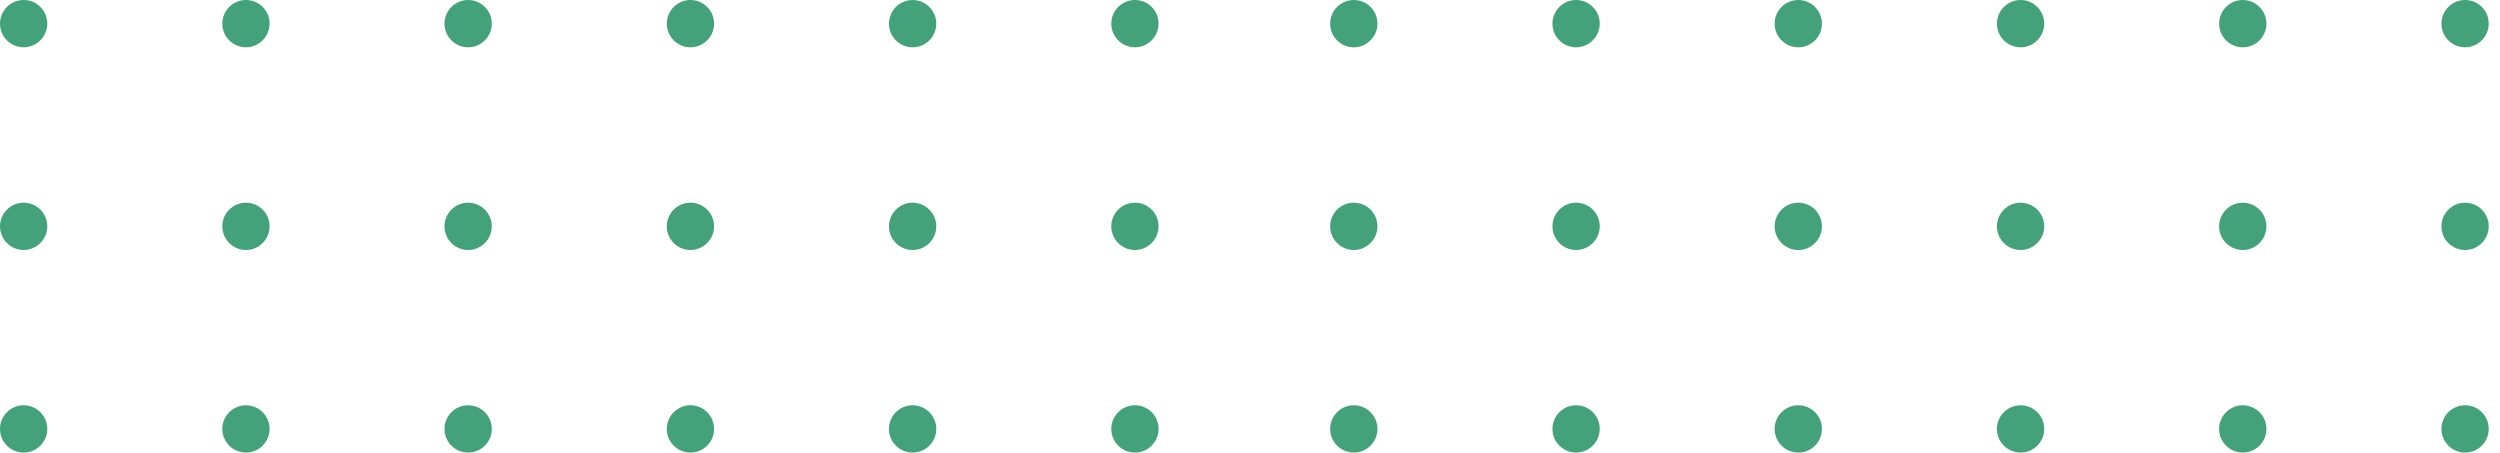 <?xml version="1.0" encoding="UTF-8"?> <svg xmlns="http://www.w3.org/2000/svg" width="204" height="37" viewBox="0 0 204 37" fill="none"><path d="M1.93 3.86C0.87 3.86 0 3 0 1.93C0 0.87 0.86 0 1.93 0C3 0 3.86 0.86 3.86 1.93C3.86 2.99 2.99 3.86 1.93 3.86Z" fill="#43A27A"></path><path d="M20.07 3.86C19.01 3.86 18.14 3 18.14 1.93C18.14 0.87 19 0 20.07 0C21.13 0 22 0.86 22 1.93C21.99 2.99 21.13 3.86 20.07 3.86Z" fill="#43A27A"></path><path d="M38.2 3.86C37.14 3.86 36.27 3 36.27 1.93C36.27 0.87 37.13 0 38.2 0C39.26 0 40.13 0.86 40.13 1.93C40.13 2.99 39.27 3.86 38.2 3.86Z" fill="#43A27A"></path><path d="M56.34 3.86C55.28 3.86 54.41 3 54.41 1.93C54.41 0.87 55.27 0 56.34 0C57.4 0 58.27 0.86 58.27 1.93C58.27 2.99 57.4 3.86 56.34 3.86Z" fill="#43A27A"></path><path d="M74.47 3.86C73.41 3.86 72.54 3 72.54 1.93C72.54 0.87 73.4 0 74.47 0C75.53 0 76.4 0.86 76.4 1.93C76.4 2.99 75.54 3.86 74.47 3.86Z" fill="#43A27A"></path><path d="M92.61 3.86C91.55 3.86 90.68 3 90.68 1.93C90.68 0.87 91.54 0 92.61 0C93.68 0 94.54 0.86 94.54 1.93C94.54 2.99 93.67 3.86 92.61 3.86Z" fill="#43A27A"></path><path d="M1.93 20.4C0.87 20.4 0 19.54 0 18.47C0 17.41 0.86 16.54 1.93 16.54C3 16.54 3.86 17.4 3.86 18.47C3.86 19.53 2.99 20.4 1.93 20.4Z" fill="#43A27A"></path><path d="M20.07 20.4C19.01 20.4 18.14 19.54 18.14 18.47C18.14 17.41 19 16.54 20.07 16.54C21.13 16.54 22 17.4 22 18.47C21.99 19.53 21.13 20.4 20.07 20.4Z" fill="#43A27A"></path><path d="M38.2 20.4C37.14 20.4 36.27 19.54 36.27 18.47C36.27 17.41 37.13 16.54 38.2 16.54C39.26 16.54 40.13 17.4 40.13 18.47C40.13 19.53 39.27 20.4 38.2 20.4Z" fill="#43A27A"></path><path d="M56.34 20.4C55.28 20.4 54.41 19.54 54.41 18.47C54.41 17.41 55.27 16.54 56.34 16.54C57.4 16.54 58.27 17.4 58.27 18.47C58.27 19.53 57.4 20.4 56.34 20.4Z" fill="#43A27A"></path><path d="M74.47 20.4C73.41 20.4 72.54 19.54 72.54 18.47C72.54 17.41 73.4 16.54 74.47 16.54C75.53 16.54 76.4 17.4 76.4 18.47C76.4 19.53 75.54 20.4 74.47 20.4Z" fill="#43A27A"></path><path d="M92.61 20.4C91.55 20.4 90.68 19.54 90.68 18.47C90.68 17.41 91.54 16.54 92.61 16.54C93.68 16.54 94.54 17.4 94.54 18.47C94.54 19.53 93.67 20.4 92.61 20.4Z" fill="#43A27A"></path><path d="M1.93 36.93C0.87 36.93 0 36.07 0 35C0 33.94 0.86 33.07 1.93 33.07C3 33.07 3.86 33.93 3.86 35C3.86 36.07 2.99 36.93 1.93 36.93Z" fill="#43A27A"></path><path d="M20.07 36.93C19.01 36.93 18.14 36.07 18.14 35C18.14 33.94 19 33.07 20.07 33.07C21.13 33.07 22 33.93 22 35C21.99 36.07 21.13 36.93 20.07 36.93Z" fill="#43A27A"></path><path d="M38.2 36.93C37.14 36.93 36.27 36.07 36.27 35C36.27 33.94 37.13 33.07 38.2 33.07C39.26 33.07 40.13 33.93 40.13 35C40.13 36.07 39.27 36.93 38.2 36.93Z" fill="#43A27A"></path><path d="M56.34 36.93C55.28 36.93 54.41 36.07 54.41 35C54.41 33.94 55.27 33.07 56.34 33.07C57.4 33.07 58.27 33.93 58.27 35C58.27 36.07 57.4 36.93 56.34 36.93Z" fill="#43A27A"></path><path d="M74.47 36.93C73.41 36.93 72.54 36.07 72.54 35C72.54 33.94 73.4 33.07 74.47 33.07C75.53 33.07 76.4 33.93 76.4 35C76.4 36.07 75.54 36.93 74.47 36.93Z" fill="#43A27A"></path><path d="M92.61 36.93C91.55 36.93 90.68 36.07 90.68 35C90.68 33.94 91.54 33.07 92.61 33.07C93.68 33.07 94.54 33.93 94.54 35C94.54 36.07 93.67 36.93 92.61 36.93Z" fill="#43A27A"></path><path d="M110.47 3.86C109.41 3.86 108.54 3 108.54 1.93C108.54 0.87 109.4 0 110.47 0C111.54 0 112.4 0.86 112.4 1.93C112.4 2.99 111.53 3.86 110.47 3.86Z" fill="#43A27A"></path><path d="M128.61 3.86C127.55 3.86 126.68 3 126.68 1.93C126.68 0.87 127.54 0 128.61 0C129.67 0 130.54 0.86 130.54 1.93C130.53 2.99 129.67 3.86 128.61 3.86Z" fill="#43A27A"></path><path d="M146.74 3.86C145.68 3.86 144.81 3 144.81 1.93C144.81 0.87 145.67 0 146.74 0C147.8 0 148.67 0.86 148.67 1.93C148.67 2.99 147.81 3.86 146.74 3.86Z" fill="#43A27A"></path><path d="M164.88 3.86C163.82 3.86 162.95 3 162.95 1.93C162.95 0.87 163.81 0 164.88 0C165.94 0 166.81 0.86 166.81 1.93C166.81 2.99 165.94 3.86 164.88 3.86Z" fill="#43A27A"></path><path d="M183.01 3.86C181.95 3.86 181.08 3 181.08 1.93C181.08 0.87 181.94 0 183.01 0C184.07 0 184.94 0.86 184.94 1.93C184.94 2.99 184.08 3.86 183.01 3.86Z" fill="#43A27A"></path><path d="M201.15 3.86C200.09 3.86 199.22 3 199.22 1.93C199.22 0.87 200.08 0 201.15 0C202.22 0 203.08 0.86 203.08 1.93C203.08 2.99 202.21 3.86 201.15 3.86Z" fill="#43A27A"></path><path d="M110.47 20.4C109.41 20.4 108.54 19.54 108.54 18.47C108.54 17.41 109.4 16.54 110.47 16.54C111.54 16.54 112.4 17.4 112.4 18.47C112.4 19.53 111.53 20.4 110.47 20.4Z" fill="#43A27A"></path><path d="M128.61 20.4C127.55 20.4 126.68 19.54 126.68 18.47C126.68 17.41 127.54 16.54 128.61 16.54C129.67 16.54 130.54 17.4 130.54 18.47C130.53 19.53 129.67 20.4 128.61 20.4Z" fill="#43A27A"></path><path d="M146.74 20.4C145.68 20.4 144.81 19.54 144.81 18.47C144.81 17.41 145.67 16.54 146.74 16.54C147.8 16.54 148.67 17.4 148.67 18.47C148.67 19.53 147.81 20.4 146.74 20.4Z" fill="#43A27A"></path><path d="M164.88 20.4C163.82 20.4 162.95 19.54 162.95 18.47C162.95 17.41 163.81 16.54 164.88 16.54C165.94 16.54 166.81 17.4 166.81 18.47C166.81 19.53 165.94 20.4 164.88 20.4Z" fill="#43A27A"></path><path d="M183.01 20.4C181.95 20.4 181.08 19.54 181.08 18.47C181.08 17.41 181.94 16.54 183.01 16.54C184.07 16.54 184.94 17.4 184.94 18.47C184.94 19.53 184.08 20.4 183.01 20.4Z" fill="#43A27A"></path><path d="M201.15 20.4C200.09 20.4 199.22 19.54 199.22 18.47C199.22 17.41 200.08 16.54 201.15 16.54C202.22 16.54 203.08 17.4 203.08 18.47C203.08 19.53 202.21 20.4 201.15 20.4Z" fill="#43A27A"></path><path d="M110.47 36.93C109.41 36.93 108.54 36.07 108.54 35C108.54 33.94 109.4 33.07 110.47 33.07C111.54 33.07 112.4 33.93 112.4 35C112.4 36.07 111.53 36.93 110.47 36.93Z" fill="#43A27A"></path><path d="M128.61 36.93C127.55 36.93 126.68 36.07 126.68 35C126.68 33.94 127.54 33.07 128.61 33.07C129.67 33.07 130.54 33.93 130.54 35C130.53 36.07 129.67 36.93 128.61 36.93Z" fill="#43A27A"></path><path d="M146.74 36.93C145.68 36.93 144.81 36.07 144.81 35C144.81 33.94 145.67 33.07 146.74 33.07C147.8 33.07 148.67 33.93 148.67 35C148.67 36.07 147.81 36.93 146.74 36.93Z" fill="#43A27A"></path><path d="M164.88 36.93C163.82 36.93 162.95 36.07 162.95 35C162.95 33.94 163.81 33.07 164.88 33.07C165.94 33.07 166.81 33.93 166.81 35C166.81 36.07 165.94 36.93 164.88 36.93Z" fill="#43A27A"></path><path d="M183.01 36.93C181.95 36.93 181.08 36.07 181.08 35C181.08 33.94 181.94 33.07 183.01 33.07C184.07 33.07 184.94 33.93 184.94 35C184.94 36.07 184.08 36.93 183.01 36.93Z" fill="#43A27A"></path><path d="M201.15 36.93C200.09 36.93 199.22 36.07 199.22 35C199.22 33.94 200.08 33.07 201.15 33.07C202.22 33.07 203.08 33.93 203.08 35C203.08 36.07 202.21 36.93 201.15 36.93Z" fill="#43A27A"></path></svg> 